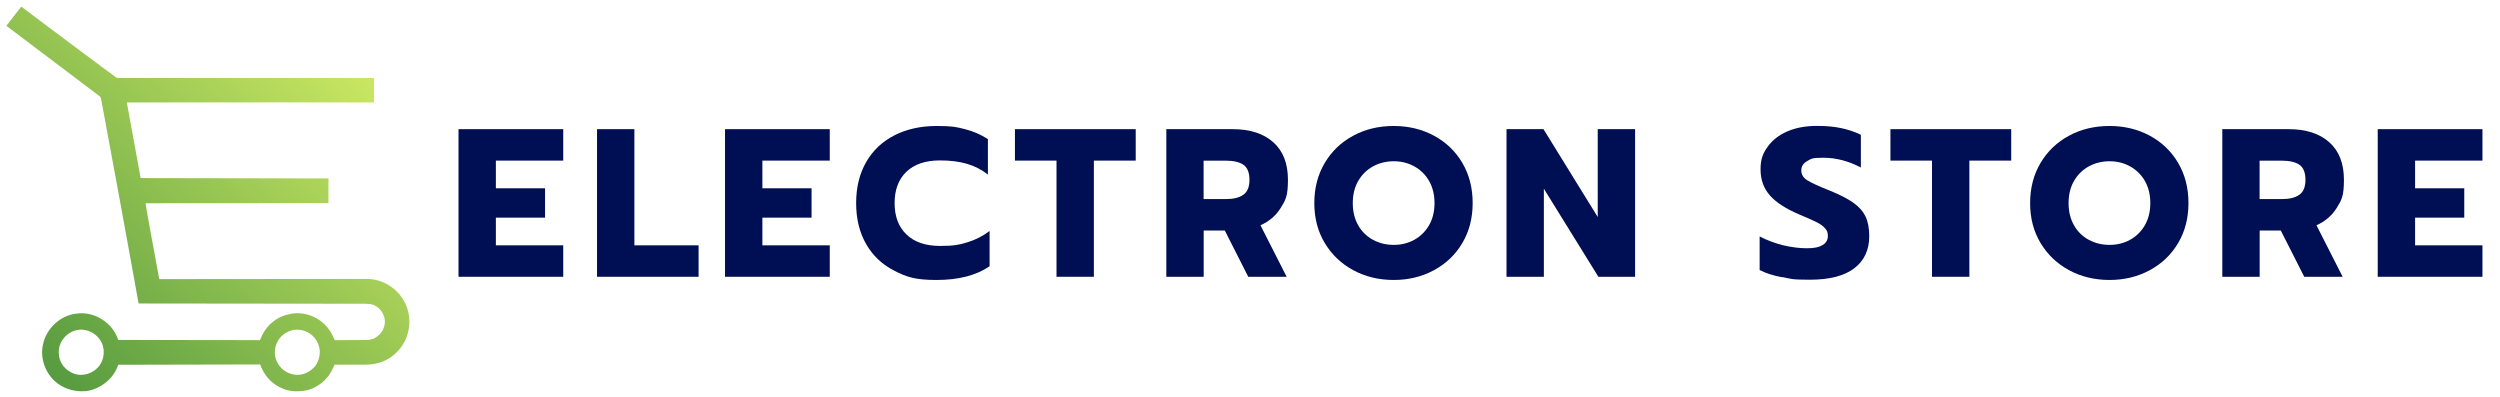 <svg xmlns="http://www.w3.org/2000/svg" xmlns:xlink="http://www.w3.org/1999/xlink" id="Layer_1" viewBox="0 0 3847.8 610.6"><defs><style>      .st0 {        fill: #000f54;      }      .st1 {        fill: url(#linear-gradient);      }    </style><linearGradient id="linear-gradient" x1="47.8" y1="550" x2="526.7" y2="71" gradientUnits="userSpaceOnUse"><stop offset="0" stop-color="#579b40"></stop><stop offset="1" stop-color="#cae762"></stop></linearGradient></defs><path class="st1" d="M216.5,274.1c-1.7-9.5-15.8-87-21.3-116.4,125.2-.3,378.7-.1,380.5,0,.1-12.6,0-25.2,0-37.7-62.4,0-377.8.2-395.8,0C172.4,115,39.3,15.2,32.7,10.2c-1.8,2.3-17.2,22.1-22.9,29.5,2.2,1.8,131.2,99.2,143,108,2.3,1.3,2.9,4.9,3.4,7.8,3.4,17.5,41.7,225.1,57.1,311.6,4.7,0,236.9.4,348.8.4,4.5.2,9.2.2,13.4,2,6.3,3.1,11.9,8.2,14.5,14.9,5.3,10.5,1.4,23.8-7,31.5-2.3,2.1-5.1,3.5-7.7,5.3-3.4.8-6.7,2.1-10.3,2.1-16.6.3-33.2,0-49.8.2-2.8-5.6-5.1-11.6-9-16.6-13.4-18.7-38.1-28.8-60.7-23.4-18.1,3.2-34.2,16-42.1,32.6-1.1,2.5-2.2,5-3.3,7.4-3.9,0-213.3-.3-218.1-.3-8.4-26.5-37-44.7-64.6-40.5-24.6,2.8-45.8,22.6-51.1,46.7-5.3,22.2,3.9,46.8,22,60.5,13.9,10.8,34.2,14.7,50.1,11,20.2-5.2,37.2-20,43.6-39.5,11.6,0,216-.5,218-.5,1.3,0,.9,2.9,3.8,7.9,6.2,12.9,17.3,23.5,30.6,28.9,11.3,5.2,24.2,5.4,36.2,3.3,14.3-2.9,27-11.7,35.6-23.3,3.6-5.2,6.2-10.9,8.9-16.5,16.2,0,32.5,0,48.8,0,8.3-.1,16.5-1.5,24.3-4.4,12.7-4.8,23.4-13.9,31-25.1,13.1-19.8,14.6-46.8,3-67.6-10.6-20.3-32.5-33.9-55.3-34.8-62.1.2-276.6.3-321.8.3-6-33.2-20.7-111-21-116.8,93.4,0,187.1-.2,281.4-.2,0-12.6.1-24.9.1-37.6v-.4M149.5,566.6c-10.3,10.6-27.9,13.8-40.7,6.1-10.9-5.5-18.3-17.2-18.3-29.4-1.1-17.2,12.8-33.3,29.8-35.6,16.3-2.4,32.9,8.4,37.9,24,3.5,12.1.7,26.1-8.6,34.9ZM461.2,576.8c-13.5,1.4-27.6-5.9-33.9-18.1-7.9-13.4-4.5-32.1,7.1-42.3,6.7-5.7,15.5-9.7,24.5-8.9,12.9.3,25.2,8.6,30.2,20.5,5.6,11.5,3.4,25.8-4.3,35.9-6.1,6.9-14.5,11.9-23.6,12.9Z"></path><g><path class="st0" d="M705.7,198.8h161.2v48.4h-103.7v42.6h75.7v45.2h-75.7v42.6h103.7v48.4h-161.2v-227.2Z"></path><path class="st0" d="M918.9,198.8h57.5v178.8h98.8v48.4h-156.3v-227.2Z"></path><path class="st0" d="M1115.9,198.8h161.2v48.4h-103.7v42.6h75.7v45.2h-75.7v42.6h103.7v48.4h-161.2v-227.2Z"></path><path class="st0" d="M1376.4,416.6c-18.7-9.5-33.2-23.2-43.4-41.1-10.2-17.9-15.3-38.8-15.3-62.9s5.1-45,15.3-62.9c10.2-17.9,24.6-31.6,43.4-41.3,18.7-9.6,40.5-14.5,65.2-14.5s30.8,1.6,43.5,4.9c12.8,3.2,24.6,8.3,35.4,15.3v54.6c-9.5-7.6-20.3-13.1-32.3-16.6-12-3.5-25.8-5.2-41.4-5.2-22.3,0-39.5,5.8-51.7,17.4-12.1,11.6-18.2,27.7-18.2,48.3s6.1,36.7,18.4,48.4c12.2,11.7,29.4,17.5,51.5,17.5s29.6-1.8,41.9-5.5c12.3-3.7,23.8-9.5,34.4-17.5v54.3c-20.6,14.1-47.8,21.1-81.6,21.1s-46.4-4.8-65.2-14.3Z"></path><path class="st0" d="M1626.1,247.2h-64v-48.4h185.9v48.4h-64.4v178.8h-57.5v-178.8Z"></path><path class="st0" d="M1795.1,198.8h102c26.7,0,47.5,6.7,62.6,20.1,15.1,13.4,22.6,32.7,22.6,57.9s-3.7,31.3-11.1,43.2c-7.4,11.9-17.8,20.8-31.2,26.7l40.3,79.3h-59.1l-36.1-71.2h-32.5v71.2h-57.5v-227.2ZM1887.1,306.4c11.5,0,20.4-2.2,26.6-6.7,6.3-4.4,9.4-12.1,9.4-22.9s-3.1-19-9.3-23.2c-6.2-4.2-15.1-6.3-26.8-6.3h-34.5v59.1h34.5Z"></path><path class="st0" d="M2082.9,415.9c-18.5-10-33.1-23.9-43.9-41.8s-16.1-38.4-16.1-61.6,5.4-43.8,16.1-61.8c10.7-18,25.4-32,43.9-41.9,18.5-10,39.3-14.9,62.2-14.9s43.4,5,61.9,14.9c18.5,10,33.1,23.9,43.7,41.9,10.6,18,15.9,38.6,15.9,61.8s-5.3,43.7-15.9,61.6c-10.6,17.9-25.2,31.8-43.7,41.8-18.5,10-39.2,15-61.9,15s-43.7-5-62.2-15ZM2176.7,369.1c9.5-5.2,17.1-12.7,22.8-22.4,5.6-9.8,8.4-21.1,8.4-34.1s-2.8-24.3-8.3-34c-5.5-9.6-13.1-17.1-22.6-22.4-9.5-5.3-20.1-8-31.8-8s-22.6,2.7-32.2,8c-9.5,5.3-17.1,12.8-22.6,22.4-5.5,9.6-8.3,21-8.3,34s2.8,24.4,8.3,34.1,13.1,17.2,22.8,22.4c9.6,5.2,20.3,7.8,32,7.8s22-2.6,31.5-7.8Z"></path><path class="st0" d="M2318.7,198.8h56.9l83.5,135.2v-135.2h57.5v227.2h-56.5l-83.9-135.5v135.5h-57.5v-227.2Z"></path><path class="st0" d="M2743.1,426.8c-14.1-2.7-25.7-6.4-34.8-11.2v-51.7c11.7,6.1,23.9,10.6,36.6,13.7,12.7,3,24.8,4.5,36.2,4.5s18.6-1.6,24.1-4.9c5.4-3.2,8.1-7.9,8.1-14s-1.5-8.5-4.4-11.9c-2.9-3.4-7.2-6.4-12.8-9.3-5.6-2.8-14.4-6.7-26.3-11.7-21-8.9-36.3-18.7-45.8-29.6-9.5-10.8-14.3-24.2-14.3-40s3.6-24.6,10.9-34.8c7.3-10.2,17.4-18.1,30.4-23.7,13-5.6,27.9-8.4,44.8-8.4s26.2,1.1,37.1,3.2c10.8,2.2,21.2,5.6,31.2,10.4v50.4c-19.1-10-38.2-15-57.5-15s-18.7,1.7-24.9,5c-6.2,3.4-9.3,8.2-9.3,14.5s3.1,11.4,9.4,15.3c6.3,3.9,17.9,9.2,34.8,15.9,15.4,6.3,27.4,12.5,35.9,18.5,8.6,6.1,14.8,13.1,18.7,21.1,3.9,8,5.8,18.2,5.8,30.5,0,21-7.6,37.4-22.9,49.2-15.3,11.8-38.1,17.7-68.4,17.7s-28.5-1.4-42.6-4.1Z"></path><path class="st0" d="M2973.6,247.2h-64v-48.4h185.9v48.4h-64.4v178.8h-57.5v-178.8Z"></path><path class="st0" d="M3184.6,415.9c-18.5-10-33.1-23.9-43.9-41.8s-16.1-38.4-16.1-61.6,5.4-43.8,16.1-61.8c10.7-18,25.4-32,43.9-41.9,18.5-10,39.3-14.9,62.2-14.9s43.4,5,61.9,14.9c18.5,10,33.1,23.9,43.7,41.9,10.6,18,15.9,38.6,15.9,61.8s-5.3,43.7-15.9,61.6c-10.6,17.9-25.2,31.8-43.7,41.8-18.5,10-39.2,15-61.9,15s-43.7-5-62.2-15ZM3278.4,369.1c9.5-5.2,17.1-12.7,22.8-22.4,5.6-9.8,8.4-21.1,8.4-34.1s-2.8-24.3-8.3-34c-5.5-9.6-13.1-17.1-22.6-22.4-9.5-5.3-20.1-8-31.8-8s-22.6,2.7-32.2,8c-9.5,5.3-17.1,12.8-22.6,22.4-5.5,9.6-8.3,21-8.3,34s2.8,24.4,8.3,34.1,13.1,17.2,22.8,22.4c9.6,5.2,20.3,7.8,32,7.8s22-2.6,31.5-7.8Z"></path><path class="st0" d="M3420.4,198.8h102c26.7,0,47.5,6.7,62.6,20.1,15.1,13.4,22.6,32.7,22.6,57.9s-3.7,31.3-11.1,43.2c-7.4,11.9-17.8,20.8-31.2,26.7l40.3,79.3h-59.1l-36.1-71.2h-32.5v71.2h-57.5v-227.2ZM3512.4,306.4c11.5,0,20.4-2.2,26.6-6.7,6.3-4.4,9.4-12.1,9.4-22.9s-3.1-19-9.3-23.2c-6.2-4.2-15.1-6.3-26.8-6.3h-34.5v59.1h34.5Z"></path><path class="st0" d="M3659.6,198.8h161.2v48.4h-103.7v42.6h75.7v45.2h-75.7v42.6h103.7v48.4h-161.2v-227.2Z"></path></g></svg>